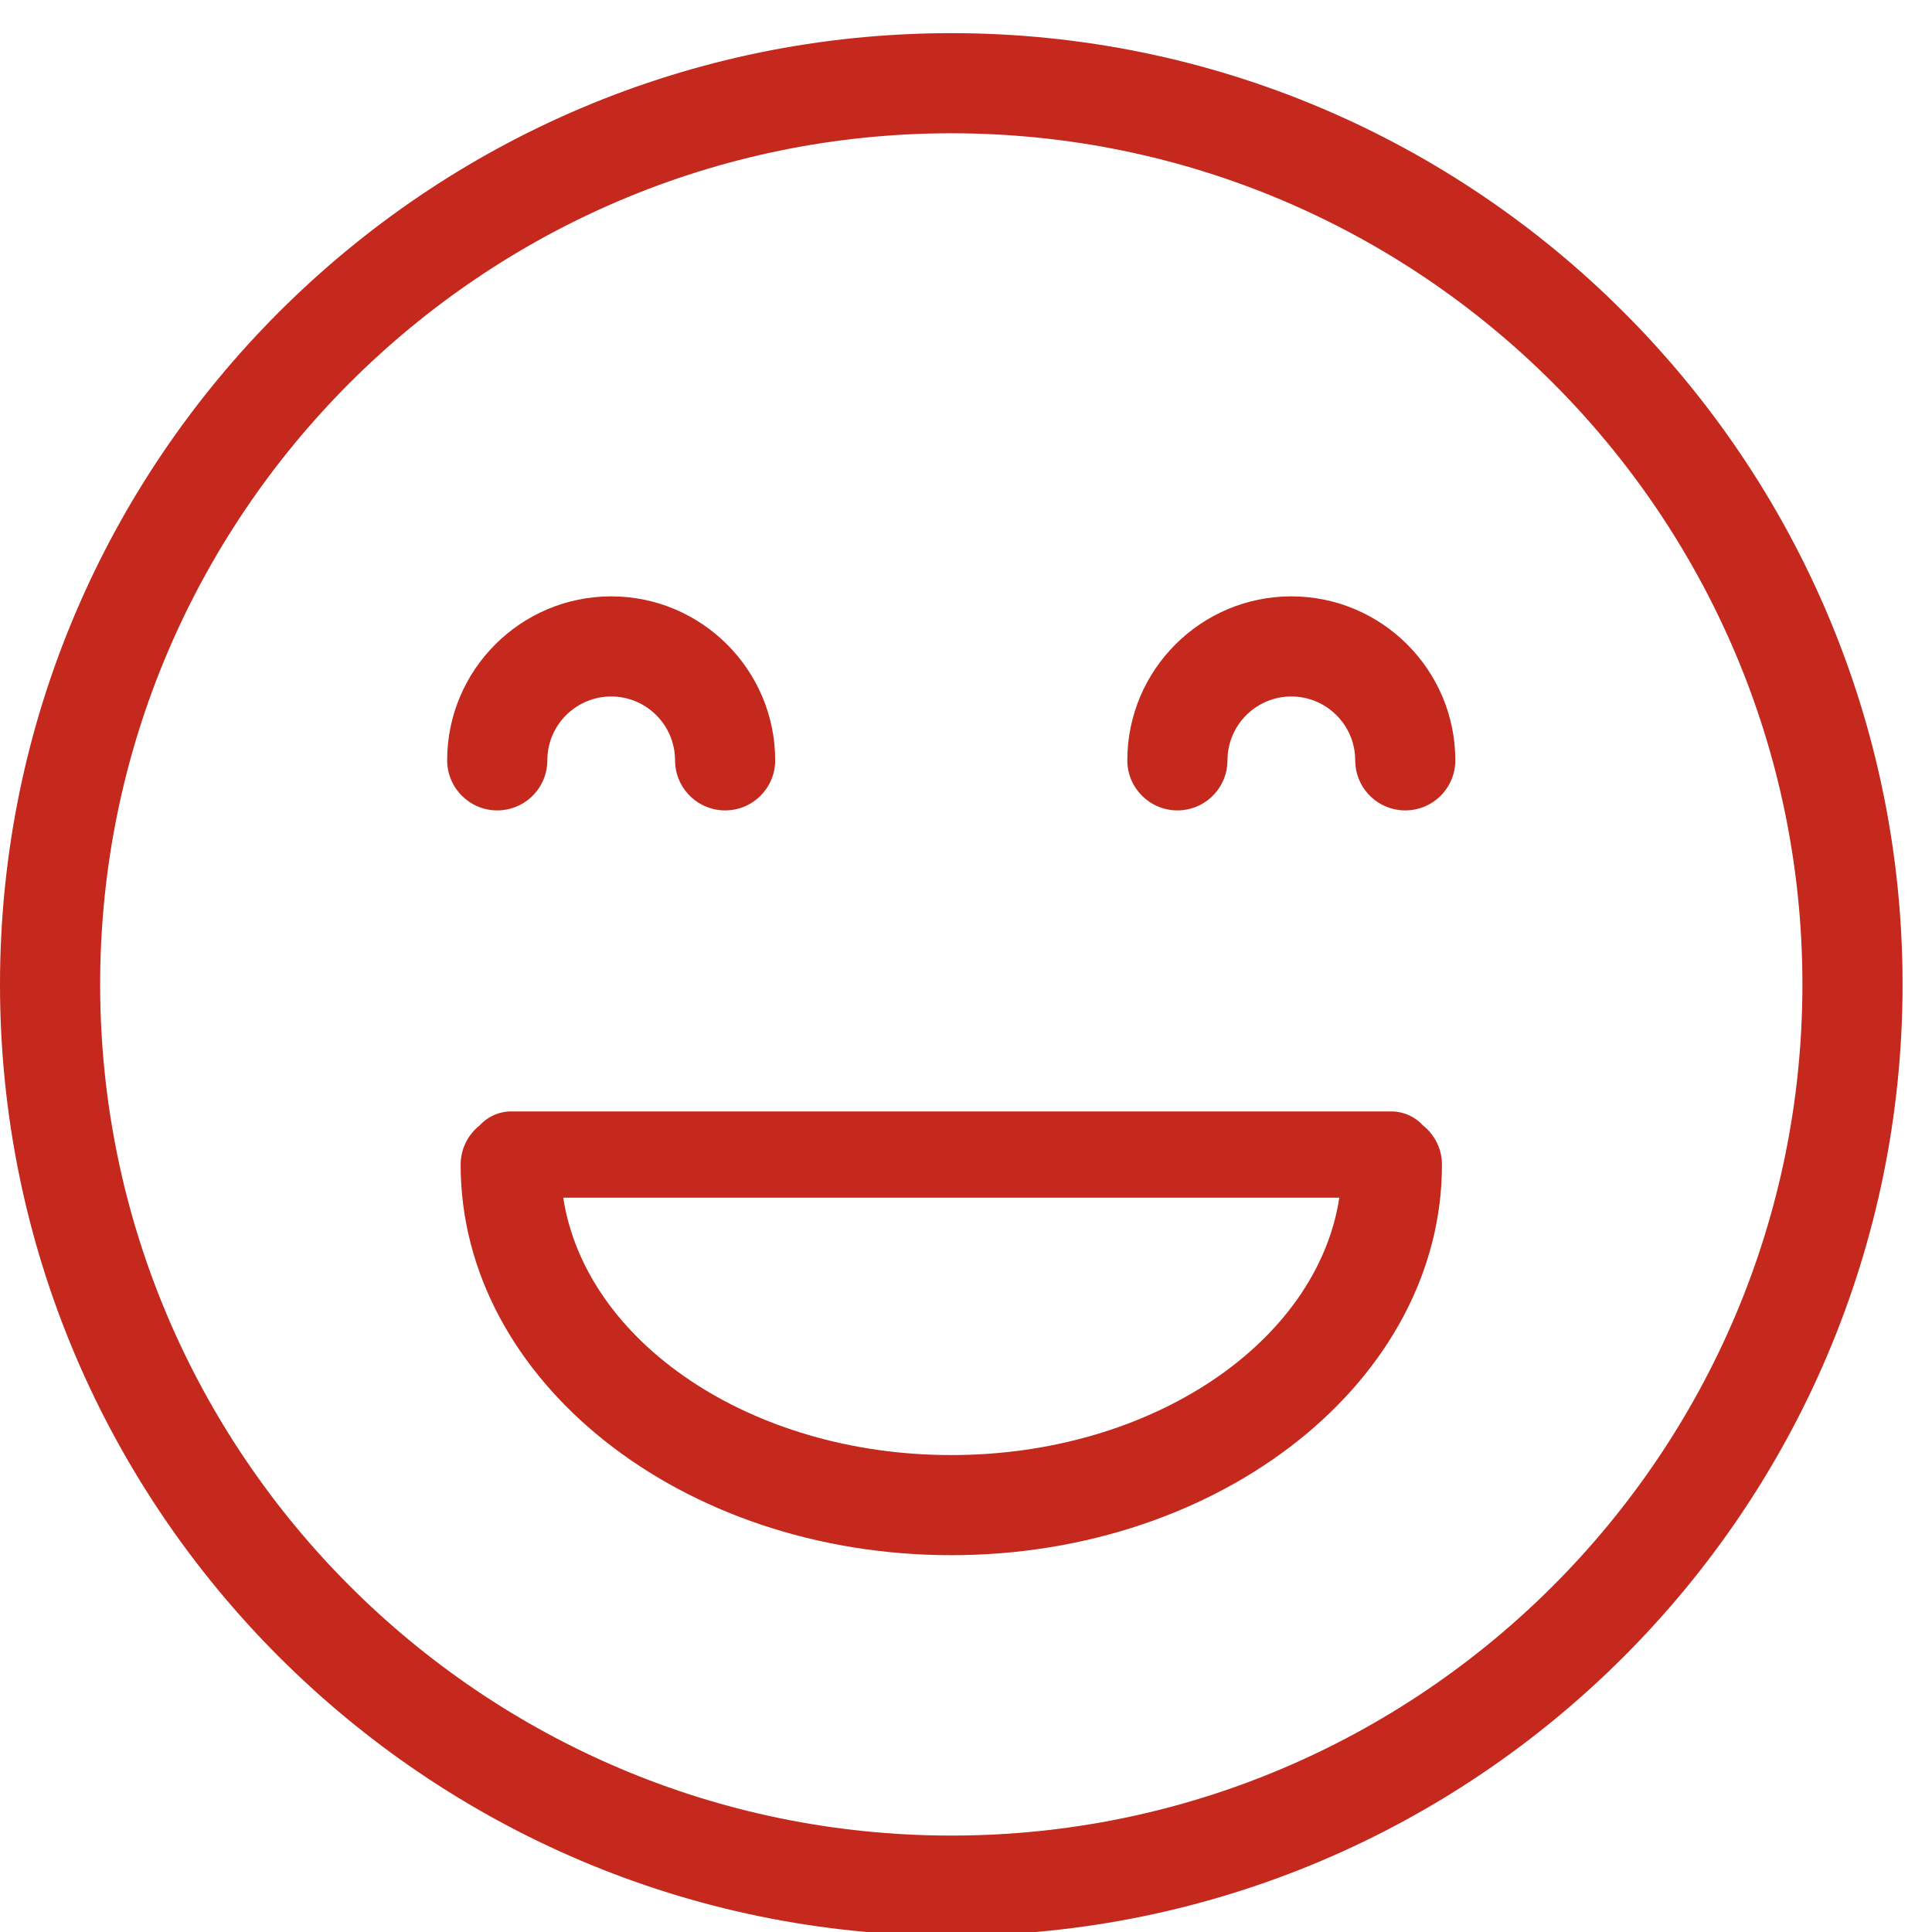 <?xml version="1.0" encoding="UTF-8"?>
<svg width="56px" height="56px" viewBox="0 0 56 56" version="1.1" xmlns="http://www.w3.org/2000/svg" xmlns:xlink="http://www.w3.org/1999/xlink">
    <!-- Generator: Sketch 57.1 (83088) - https://sketch.com -->
    <title>Icon_emoji happy</title>
    <desc>Created with Sketch.</desc>
    <g id="Icon_emoji-happy" stroke="none" stroke-width="1" fill="none" fill-rule="evenodd">
        <path d="M27.574,0.961 C42.778,0.961 55.147,13.33 55.147,28.534 C55.147,43.738 42.778,56.108 27.574,56.108 C12.369,56.108 1.59872116e-13,43.738 1.59872116e-13,28.534 C1.59872116e-13,13.33 12.369,0.961 27.574,0.961 Z M27.574,3.863 C13.97,3.863 2.903,14.931 2.903,28.534 C2.903,42.138 13.97,53.205 27.574,53.205 C41.177,53.205 52.244,42.138 52.244,28.534 C52.244,14.931 41.177,3.863 27.574,3.863 Z M40.324,32.215 C40.689,32.215 41.017,32.371 41.246,32.621 C41.581,32.887 41.796,33.297 41.796,33.759 C41.796,40.001 35.415,45.078 27.574,45.078 C19.732,45.078 13.351,40.001 13.352,33.759 C13.352,33.298 13.566,32.888 13.901,32.622 C14.13,32.371 14.458,32.215 14.824,32.215 L40.324,32.215 Z M38.821,34.715 L16.326,34.715 C16.967,38.907 21.766,42.176 27.574,42.176 C33.381,42.176 38.18,38.907 38.821,34.715 Z M17.715,17.286 C20.336,17.286 22.469,19.418 22.469,22.039 C22.469,22.841 21.819,23.49 21.018,23.49 C20.263,23.49 19.644,22.915 19.573,22.179 L19.567,22.039 L19.561,21.895 C19.487,20.941 18.688,20.188 17.716,20.188 C16.743,20.188 15.944,20.941 15.87,21.895 L15.865,22.039 L15.858,22.179 C15.788,22.915 15.168,23.49 14.414,23.49 C13.612,23.49 12.963,22.841 12.961,22.039 C12.961,19.418 15.094,17.286 17.715,17.286 Z M37.43,17.286 C40.051,17.286 42.183,19.418 42.183,22.039 C42.183,22.841 41.534,23.49 40.732,23.49 C39.978,23.49 39.358,22.915 39.288,22.179 L39.281,22.039 L39.276,21.895 C39.202,20.941 38.402,20.188 37.43,20.188 C36.458,20.188 35.659,20.941 35.585,21.895 L35.579,22.039 L35.572,22.179 C35.502,22.915 34.882,23.49 34.128,23.49 C33.327,23.49 32.676,22.841 32.676,22.039 C32.676,19.418 34.808,17.286 37.43,17.286 Z" id="Combined-Shape" fill="#C5281C"></path>
    </g>
</svg>